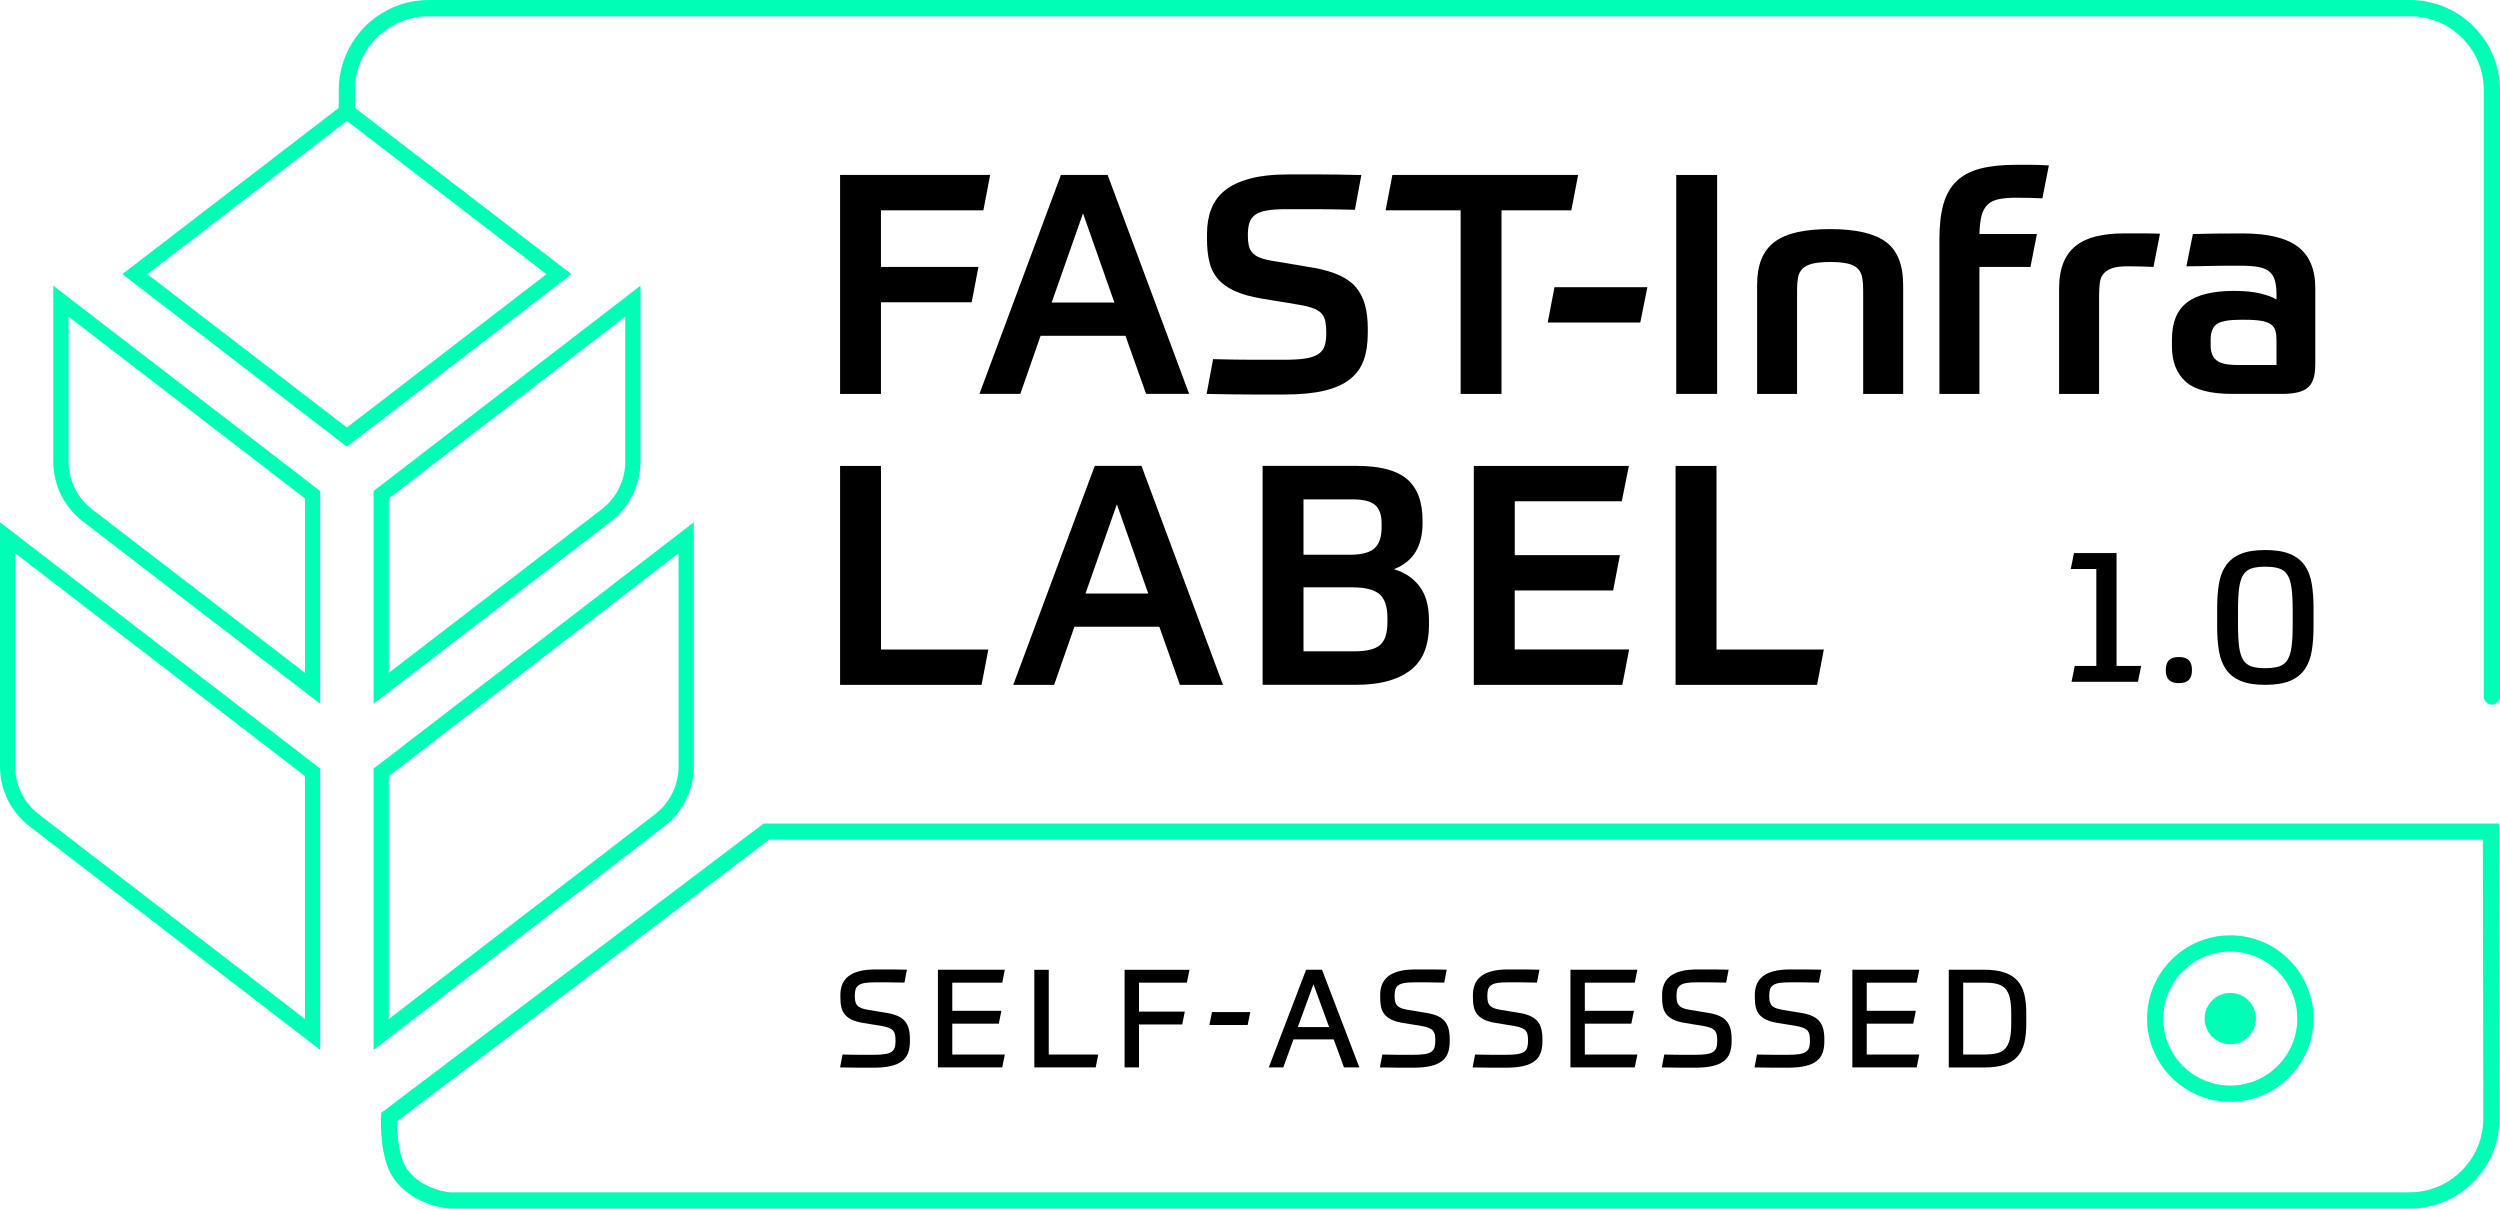 <svg viewBox="0 0 645.15 311.88" xmlns="http://www.w3.org/2000/svg" id="Layer_2">
  <defs>
    <style>
      .cls-1 {
        fill: #00ffb6;
      }

      .cls-2 {
        isolation: isolate;
      }
    </style>
  </defs>
  <g id="Layer_1-2">
    <g>
      <g>
        <path d="M255.52,45.15l-1.75,9.13h-26.43v14.6h25.16l-1.75,9.13h-23.41v23.65h-10.55V45.15h38.73Z"></path>
        <path d="M290.44,86.65h-21.9l-5.24,15h-10.55l21.03-56.5h12.06l21.03,56.5h-11.11l-5.32-15Zm-19.05-8.57h16.19l-8.1-23.02-8.09,23.02Z"></path>
        <path d="M339.08,69.11c2.59,.48,4.79,1.13,6.59,1.95,1.8,.82,3.23,1.86,4.29,3.13,1.06,1.27,1.83,2.78,2.3,4.52,.48,1.75,.71,3.76,.71,6.03v1.27c0,2.7-.36,5.03-1.07,6.99-.71,1.96-1.92,3.6-3.61,4.92-1.69,1.32-3.93,2.3-6.71,2.94s-6.23,.95-10.36,.95h-7.66c-3.09,0-7.16-.05-12.18-.16l1.67-8.97c2.12,.05,4.01,.09,5.67,.12,1.67,.03,3.23,.04,4.68,.04h7.98c2.22,0,4.03-.1,5.44-.32,1.4-.21,2.51-.58,3.33-1.11,.82-.53,1.38-1.23,1.67-2.1s.44-2,.44-3.37c0-1.16-.08-2.16-.24-2.98-.16-.82-.49-1.51-.99-2.06-.5-.56-1.22-1-2.14-1.35-.93-.34-2.16-.65-3.69-.91l-9.6-1.59c-2.86-.48-5.2-1.14-7.02-1.98-1.83-.84-3.27-1.89-4.32-3.13-1.06-1.24-1.79-2.71-2.18-4.4-.4-1.69-.6-3.62-.6-5.79v-1.43c0-2.38,.37-4.52,1.11-6.43,.74-1.9,1.93-3.5,3.57-4.8,1.64-1.3,3.79-2.3,6.47-3.01,2.67-.71,5.96-1.07,9.88-1.07h8.17c1.43,0,2.99,.01,4.68,.04s3.68,.07,5.95,.12l-1.67,8.97c-3.97-.11-7.32-.16-10.04-.16h-7.66c-2.01,0-3.65,.11-4.92,.32-1.27,.21-2.28,.57-3.01,1.07-.74,.5-1.26,1.18-1.55,2.02-.29,.85-.44,1.9-.44,3.17,0,1.11,.08,2.04,.24,2.78,.16,.74,.48,1.38,.95,1.9,.48,.53,1.16,.97,2.06,1.31,.9,.34,2.06,.62,3.49,.83l10.32,1.74Z"></path>
        <path d="M407.25,45.15l-1.75,9.13h-18.02v47.38h-10.55V54.27h-19.36l1.75-9.13h47.93Z"></path>
        <path d="M399.4,83.24l1.75-9.12h23.97l-1.83,9.12h-23.89Z"></path>
        <path d="M443.12,45.15v56.5h-10.55V45.15h10.55Z"></path>
        <path d="M453.44,101.65v-28.09c0-2.59,.37-4.81,1.11-6.67,.74-1.85,1.88-3.34,3.41-4.48,1.53-1.14,3.49-1.97,5.87-2.5,2.38-.53,5.21-.79,8.49-.79,6.56,0,11.34,1.1,14.33,3.29,2.99,2.2,4.48,5.91,4.48,11.15v28.09h-10.32v-26.82c0-1.22-.08-2.27-.24-3.17-.16-.9-.52-1.65-1.07-2.26-.56-.61-1.4-1.06-2.54-1.35-1.14-.29-2.69-.44-4.64-.44s-3.5,.15-4.64,.44c-1.14,.29-2,.74-2.58,1.35-.58,.61-.95,1.36-1.11,2.26-.16,.9-.24,1.96-.24,3.17v26.82h-10.32Z"></path>
        <path d="M520.34,51.02c-1.75,0-3.23,.12-4.44,.36-1.22,.24-2.2,.7-2.94,1.39-.74,.69-1.27,1.64-1.59,2.86-.32,1.22-.5,2.81-.56,4.76h14.84l-1.67,8.49h-13.17v32.78h-10.32V61.65c0-3.54,.34-6.53,1.03-8.97,.69-2.43,1.81-4.41,3.37-5.91,1.56-1.51,3.6-2.59,6.11-3.25,2.51-.66,5.59-.99,9.24-.99h4.05c.63,0,1.3,.01,1.98,.04s1.51,.07,2.46,.12l-1.67,8.49c-1.11-.05-2.25-.09-3.41-.12-1.16-.02-2.28-.04-3.33-.04Z"></path>
        <path d="M541.69,101.65h-10.32v-27.14c0-2.64,.37-4.88,1.11-6.71,.74-1.82,1.83-3.29,3.25-4.4,1.43-1.11,3.17-1.92,5.24-2.42,2.06-.5,4.42-.75,7.06-.75h5.16c1.43,0,2.83,.03,4.21,.08l-1.67,8.57c-1.06-.05-2.22-.09-3.49-.12s-2.33-.04-3.17-.04c-1.69,0-3.01,.16-3.97,.48-.95,.32-1.69,.78-2.22,1.39-.53,.61-.86,1.38-.99,2.3-.13,.93-.2,2.02-.2,3.29v25.48Z"></path>
        <path d="M597.47,94.19c0,2.81-.63,4.75-1.9,5.83-1.27,1.08-3.47,1.63-6.59,1.63h-12.94c-5.66,0-9.67-1.06-12.02-3.17-2.35-2.12-3.53-5.16-3.53-9.12v-1.75c0-4.39,1.3-7.58,3.89-9.56,2.59-1.98,6.64-2.98,12.14-2.98,2.75,0,5.04,.23,6.86,.68,1.83,.45,3.19,.97,4.09,1.55v-1.43c0-1.43-.15-2.62-.44-3.57-.29-.95-.78-1.71-1.47-2.26-.69-.56-1.63-.94-2.82-1.15-1.19-.21-2.69-.32-4.48-.32h-3.33c-1.22,0-2.45,.02-3.69,.04-1.24,.03-2.47,.05-3.69,.08-1.22,.03-2.33,.04-3.33,.04l1.67-8.33c1.48-.05,3.33-.09,5.56-.12,2.22-.03,4.65-.04,7.3-.04,6.45,0,11.19,1.14,14.21,3.41,3.02,2.28,4.52,5.85,4.52,10.71v19.84Zm-10,0v-6.43c0-.95-.09-1.76-.28-2.42-.19-.66-.57-1.2-1.15-1.63-.58-.42-1.4-.73-2.46-.91-1.06-.18-2.46-.28-4.21-.28h-1.19c-3.02,0-5.05,.37-6.11,1.11-1.06,.74-1.59,2.09-1.59,4.05v1.51c0,1.7,.49,2.95,1.47,3.77,.98,.82,2.79,1.23,5.44,1.23h10.08Z"></path>
      </g>
      <g>
        <path d="M227.35,120.23v47.38h27.7l-1.75,9.13h-36.51v-56.5h10.55Z"></path>
        <path d="M299.17,161.73h-21.9l-5.24,15h-10.55l21.03-56.5h12.06l21.03,56.5h-11.11l-5.32-15Zm-19.05-8.57h16.19l-8.09-23.02-8.1,23.02Z"></path>
        <path d="M325.83,120.23h24.36c5.92,0,10.22,1.14,12.9,3.41,2.67,2.28,4.01,5.82,4.01,10.64v.79c0,2.91-.6,5.36-1.79,7.34-1.19,1.98-3.06,3.48-5.6,4.48,2.75,.79,4.95,2.26,6.59,4.4,1.64,2.14,2.46,5.04,2.46,8.69v1.27c0,5.45-1.64,9.39-4.92,11.82-3.28,2.44-7.88,3.65-13.81,3.65h-24.2v-56.5Zm10.55,8.65v14.28h11.98c3.01,0,5.13-.56,6.35-1.67,1.22-1.11,1.83-2.91,1.83-5.4v-1.03c0-2.22-.57-3.81-1.71-4.76-1.14-.95-3.05-1.43-5.75-1.43h-12.7Zm0,39.2h13.17c3.12,0,5.32-.54,6.59-1.63,1.27-1.08,1.9-3.05,1.9-5.91v-1.03c0-2.96-.69-5.03-2.06-6.19-1.38-1.16-3.7-1.75-6.98-1.75h-12.62v16.51Z"></path>
        <path d="M420.35,120.23l-1.83,9.13h-27.62v13.89h27.14l-1.75,9.12h-25.4v15.24h29.52l-1.75,9.13h-38.33v-56.5h40Z"></path>
        <path d="M442.96,120.23v47.38h27.7l-1.75,9.13h-36.51v-56.5h10.55Z"></path>
      </g>
      <g class="cls-2">
        <path d="M621.78,311.88H116.02c-.51-.03-9.23-.67-14.29-7.6-3.95-5.4-3.42-15.69-3.4-16.13l.05-.97,98.68-74.66h447.84l.12,76.09c0,6.21-2.4,12.06-6.79,16.46-4.39,4.4-10.23,6.82-16.45,6.82Zm-519.29-22.55c-.04,3.11,.35,9.36,2.63,12.47,3.89,5.32,10.97,5.89,11.05,5.89h505.62c5.09,0,9.88-1.99,13.48-5.6,3.6-3.61,5.58-8.4,5.57-13.49l-.11-71.9H198.47l-95.99,72.63Z" class="cls-1"></path>
      </g>
      <g class="cls-2">
        <path d="M643.05,181.84c-1.16,0-2.09-.94-2.09-2.09V23.24c0-10.51-8.55-19.05-19.05-19.05H110.66c-10.51,0-19.06,8.55-19.06,19.05v5.73c0,1.16-.94,2.09-2.09,2.09s-2.09-.94-2.09-2.09v-5.73c0-12.82,10.43-23.24,23.24-23.24h511.25c12.82,0,23.24,10.43,23.24,23.24V179.74c0,1.16-.94,2.09-2.09,2.09Z" class="cls-1"></path>
      </g>
      <g>
        <g class="cls-2">
          <path d="M89.52,115.26L31.57,70.74,89.52,26.23l57.95,44.51-57.95,44.51Zm-51.5-44.51l51.5,39.56,51.5-39.56L89.52,31.19l-51.5,39.56Z" class="cls-1"></path>
        </g>
        <g class="cls-2">
          <path d="M96.41,181.6v-54.9l68.87-52.97v45.44c0,5.97-2.83,11.7-7.56,15.33l-61.31,47.09Zm3.93-52.97v44.99l54.99-42.24c3.77-2.9,6.02-7.46,6.02-12.22v-37.46l-61.01,46.92Z" class="cls-1"></path>
          <path d="M82.63,181.6l-61.31-47.09c-4.73-3.63-7.56-9.37-7.56-15.33v-45.44l68.87,52.97v54.9ZM17.7,81.71v37.46c0,4.75,2.25,9.32,6.02,12.22l54.99,42.24v-44.99L17.7,81.71Z" class="cls-1"></path>
        </g>
        <g>
          <g class="cls-2">
            <path d="M96.41,270.94v-72.6l82.63-63.56v63.08c0,5.96-2.82,11.69-7.55,15.33l-75.09,57.75Zm3.93-70.66v62.68l68.76-52.89c3.77-2.9,6.01-7.46,6.01-12.21v-55.1l-74.77,57.51Z" class="cls-1"></path>
          </g>
          <g class="cls-2">
            <path d="M82.63,270.94L7.55,213.18c-4.73-3.64-7.55-9.37-7.55-15.33v-63.08l82.63,63.56v72.6ZM3.93,142.76v55.1c0,4.75,2.25,9.32,6.01,12.21l68.76,52.89v-62.68L3.93,142.76Z" class="cls-1"></path>
          </g>
        </g>
      </g>
      <g>
        <path d="M551.73,175.95h-17.15l.83-4.1h5.57v-25.02h-6.6l.83-4.1h10.99v29.12h6.35l-.83,4.1Z"></path>
        <path d="M565.66,172.92c0,1.14-.27,1.99-.81,2.54-.54,.55-1.39,.83-2.57,.83s-2.03-.28-2.57-.83c-.54-.55-.81-1.4-.81-2.54s.27-1.99,.81-2.54c.54-.55,1.39-.83,2.57-.83s2.03,.28,2.57,.83c.54,.55,.81,1.4,.81,2.54Z"></path>
        <path d="M584.57,141.94c2.64,0,4.77,.34,6.4,1.03,1.63,.68,2.89,1.67,3.79,2.95,.9,1.29,1.5,2.87,1.81,4.74,.31,1.87,.46,3.98,.46,6.33v4.69c0,2.35-.15,4.44-.46,6.3-.31,1.85-.91,3.44-1.81,4.74-.9,1.3-2.16,2.3-3.79,2.98-1.63,.69-3.76,1.03-6.4,1.03s-4.76-.34-6.38-1.03c-1.61-.68-2.87-1.68-3.76-2.98-.9-1.3-1.5-2.89-1.81-4.74-.31-1.86-.46-3.96-.46-6.3v-4.69c0-2.35,.15-4.45,.46-6.33,.31-1.87,.91-3.45,1.81-4.74s2.15-2.27,3.76-2.95c1.61-.69,3.74-1.03,6.38-1.03Zm0,30.49c1.43,0,2.61-.15,3.54-.44,.93-.29,1.65-.85,2.17-1.66s.88-1.95,1.08-3.42c.2-1.46,.29-3.35,.29-5.67v-3.76c0-2.35-.1-4.25-.29-5.72-.2-1.47-.55-2.6-1.08-3.42-.52-.81-1.25-1.37-2.17-1.66-.93-.3-2.11-.44-3.54-.44s-2.61,.15-3.52,.44c-.91,.29-1.63,.85-2.15,1.66-.52,.82-.88,1.95-1.07,3.42-.2,1.47-.29,3.37-.29,5.72v3.76c0,2.31,.1,4.2,.29,5.67,.2,1.47,.55,2.61,1.07,3.42,.52,.81,1.24,1.37,2.15,1.66,.91,.3,2.08,.44,3.52,.44Z"></path>
      </g>
      <g>
        <path d="M228.9,261.4c1.11,.19,2.04,.45,2.8,.8,.76,.34,1.36,.78,1.82,1.33,.46,.54,.79,1.19,.99,1.95,.2,.75,.3,1.64,.3,2.66v.6c0,1.13-.15,2.12-.46,2.97-.31,.85-.83,1.56-1.56,2.12s-1.7,.99-2.9,1.27-2.7,.43-4.5,.43h-3.2c-1.4,0-3.2-.02-5.4-.07l.64-3.33c.94,.02,1.78,.04,2.5,.05,.72,.01,1.39,.02,2,.02h3.47c1.16,0,2.11-.05,2.85-.16,.74-.11,1.33-.3,1.75-.57,.43-.27,.71-.64,.87-1.1s.23-1.04,.23-1.75c0-.61-.04-1.13-.12-1.56-.08-.43-.25-.78-.49-1.08-.25-.29-.61-.54-1.08-.73-.47-.19-1.1-.35-1.88-.49l-4.78-.78c-1.18-.19-2.15-.47-2.92-.83-.77-.37-1.37-.81-1.81-1.35-.44-.53-.74-1.16-.9-1.88-.17-.72-.25-1.54-.25-2.46v-.67c0-1.02,.16-1.93,.48-2.74,.32-.81,.84-1.51,1.56-2.09,.72-.58,1.66-1.02,2.83-1.33,1.17-.31,2.61-.46,4.34-.46h3.5c.59,0,1.23,0,1.93,.02,.7,.01,1.54,.03,2.53,.05l-.64,3.33c-1.68-.05-3.1-.07-4.28-.07h-3.36c-1.04,0-1.89,.05-2.57,.16-.67,.11-1.2,.29-1.59,.57-.39,.27-.65,.62-.8,1.06-.14,.44-.21,.99-.21,1.65,0,.57,.04,1.05,.12,1.45,.08,.4,.24,.74,.48,1.03,.24,.28,.58,.52,1.03,.71,.45,.19,1.04,.34,1.77,.46l4.92,.81Z" class="cls-2"></path>
        <path d="M259.31,250.25l-.67,3.33h-12.89v7.26h12.67l-.67,3.33h-12v7.96h13.56l-.67,3.33h-16.6v-25.2h17.28Z" class="cls-2"></path>
        <path d="M270.64,250.25v21.88h12.78l-.67,3.33h-15.83v-25.2h3.72Z" class="cls-2"></path>
        <path d="M306.96,250.25l-.67,3.33h-12.36v7.47h11.82l-.67,3.33h-11.15v11.08h-3.72v-25.2h16.75Z" class="cls-2"></path>
        <path d="M312.09,264.51l.67-3.33h9.88l-.67,3.33h-9.88Z" class="cls-2"></path>
        <path d="M344.16,268.23h-10.37l-2.62,7.22h-3.75l9.63-25.2h4.11l9.63,25.2h-3.96l-2.65-7.22Zm-9.24-3.19h8.07l-4.04-11.05-4.04,11.05Z" class="cls-2"></path>
        <path d="M368.2,261.4c1.11,.19,2.04,.45,2.8,.8,.76,.34,1.36,.78,1.82,1.33,.46,.54,.79,1.19,.99,1.95,.2,.75,.3,1.64,.3,2.66v.6c0,1.13-.15,2.12-.46,2.97-.31,.85-.83,1.56-1.56,2.12-.73,.57-1.7,.99-2.9,1.27s-2.7,.43-4.5,.43h-3.2c-1.4,0-3.2-.02-5.4-.07l.64-3.33c.94,.02,1.78,.04,2.5,.05,.72,.01,1.39,.02,2,.02h3.47c1.16,0,2.11-.05,2.85-.16,.74-.11,1.33-.3,1.75-.57,.43-.27,.71-.64,.87-1.1,.15-.46,.23-1.04,.23-1.75,0-.61-.04-1.13-.12-1.56-.08-.43-.25-.78-.49-1.08-.25-.29-.61-.54-1.08-.73-.47-.19-1.1-.35-1.88-.49l-4.78-.78c-1.18-.19-2.15-.47-2.92-.83-.77-.37-1.37-.81-1.81-1.35-.44-.53-.74-1.16-.9-1.88-.17-.72-.25-1.54-.25-2.46v-.67c0-1.02,.16-1.93,.48-2.74s.84-1.51,1.56-2.09c.72-.58,1.66-1.02,2.83-1.33s2.61-.46,4.34-.46h3.5c.59,0,1.23,0,1.93,.02,.7,.01,1.54,.03,2.53,.05l-.64,3.33c-1.68-.05-3.1-.07-4.28-.07h-3.36c-1.04,0-1.89,.05-2.57,.16-.67,.11-1.2,.29-1.59,.57-.39,.27-.65,.62-.8,1.06-.14,.44-.21,.99-.21,1.65,0,.57,.04,1.05,.12,1.45,.08,.4,.24,.74,.48,1.03,.24,.28,.58,.52,1.03,.71,.45,.19,1.04,.34,1.77,.46l4.92,.81Z" class="cls-2"></path>
        <path d="M392.13,261.4c1.11,.19,2.04,.45,2.8,.8,.76,.34,1.36,.78,1.82,1.33,.46,.54,.79,1.19,.99,1.95,.2,.75,.3,1.64,.3,2.66v.6c0,1.13-.15,2.12-.46,2.97-.31,.85-.83,1.56-1.56,2.12-.73,.57-1.7,.99-2.9,1.27s-2.7,.43-4.5,.43h-3.2c-1.4,0-3.2-.02-5.4-.07l.64-3.33c.94,.02,1.78,.04,2.5,.05,.72,.01,1.39,.02,2,.02h3.47c1.16,0,2.11-.05,2.85-.16,.74-.11,1.33-.3,1.75-.57,.43-.27,.71-.64,.87-1.1,.15-.46,.23-1.04,.23-1.75,0-.61-.04-1.13-.12-1.56-.08-.43-.25-.78-.49-1.08-.25-.29-.61-.54-1.08-.73-.47-.19-1.1-.35-1.88-.49l-4.78-.78c-1.18-.19-2.15-.47-2.92-.83-.77-.37-1.37-.81-1.81-1.35-.44-.53-.74-1.16-.9-1.88-.17-.72-.25-1.54-.25-2.46v-.67c0-1.02,.16-1.93,.48-2.74,.32-.81,.84-1.51,1.56-2.09,.72-.58,1.66-1.02,2.83-1.33s2.61-.46,4.34-.46h3.5c.59,0,1.23,0,1.93,.02,.7,.01,1.54,.03,2.53,.05l-.64,3.33c-1.68-.05-3.1-.07-4.28-.07h-3.36c-1.04,0-1.89,.05-2.57,.16-.67,.11-1.2,.29-1.59,.57-.39,.27-.65,.62-.8,1.06-.14,.44-.21,.99-.21,1.65,0,.57,.04,1.05,.12,1.45,.08,.4,.24,.74,.48,1.03,.24,.28,.58,.52,1.03,.71,.45,.19,1.04,.34,1.77,.46l4.92,.81Z" class="cls-2"></path>
        <path d="M422.54,250.25l-.67,3.33h-12.89v7.26h12.67l-.67,3.33h-12v7.96h13.56l-.67,3.33h-16.6v-25.2h17.28Z" class="cls-2"></path>
        <path d="M440.95,261.4c1.11,.19,2.04,.45,2.8,.8,.76,.34,1.36,.78,1.82,1.33,.46,.54,.79,1.19,.99,1.95,.2,.75,.3,1.64,.3,2.66v.6c0,1.13-.15,2.12-.46,2.97-.31,.85-.83,1.56-1.56,2.12-.73,.57-1.7,.99-2.9,1.27s-2.7,.43-4.5,.43h-3.2c-1.4,0-3.2-.02-5.4-.07l.64-3.33c.94,.02,1.78,.04,2.5,.05,.72,.01,1.39,.02,2,.02h3.47c1.16,0,2.11-.05,2.85-.16,.74-.11,1.33-.3,1.75-.57,.43-.27,.71-.64,.87-1.1s.23-1.04,.23-1.75c0-.61-.04-1.13-.12-1.56-.08-.43-.25-.78-.49-1.08-.25-.29-.61-.54-1.08-.73-.47-.19-1.1-.35-1.88-.49l-4.78-.78c-1.18-.19-2.15-.47-2.92-.83-.77-.37-1.37-.81-1.81-1.35-.44-.53-.74-1.16-.9-1.88-.17-.72-.25-1.54-.25-2.46v-.67c0-1.02,.16-1.93,.48-2.74,.32-.81,.84-1.51,1.56-2.09,.72-.58,1.66-1.02,2.83-1.33,1.17-.31,2.61-.46,4.34-.46h3.5c.59,0,1.23,0,1.93,.02,.7,.01,1.54,.03,2.53,.05l-.64,3.33c-1.68-.05-3.1-.07-4.28-.07h-3.36c-1.04,0-1.89,.05-2.57,.16-.67,.11-1.2,.29-1.59,.57-.39,.27-.65,.62-.8,1.06-.14,.44-.21,.99-.21,1.65,0,.57,.04,1.05,.12,1.45,.08,.4,.24,.74,.48,1.03,.24,.28,.58,.52,1.03,.71,.45,.19,1.04,.34,1.77,.46l4.92,.81Z" class="cls-2"></path>
        <path d="M464.88,261.4c1.11,.19,2.04,.45,2.8,.8,.76,.34,1.36,.78,1.82,1.33,.46,.54,.79,1.19,.99,1.95,.2,.75,.3,1.64,.3,2.66v.6c0,1.13-.15,2.12-.46,2.97-.31,.85-.83,1.56-1.56,2.12-.73,.57-1.7,.99-2.9,1.27s-2.7,.43-4.5,.43h-3.2c-1.4,0-3.2-.02-5.4-.07l.64-3.33c.94,.02,1.78,.04,2.5,.05,.72,.01,1.39,.02,2,.02h3.47c1.16,0,2.11-.05,2.85-.16,.74-.11,1.33-.3,1.75-.57,.43-.27,.71-.64,.87-1.1s.23-1.04,.23-1.75c0-.61-.04-1.13-.12-1.56-.08-.43-.25-.78-.49-1.08-.25-.29-.61-.54-1.08-.73-.47-.19-1.1-.35-1.88-.49l-4.78-.78c-1.18-.19-2.15-.47-2.92-.83-.77-.37-1.37-.81-1.81-1.35s-.74-1.16-.9-1.88c-.17-.72-.25-1.54-.25-2.46v-.67c0-1.02,.16-1.93,.48-2.74,.32-.81,.84-1.51,1.56-2.09,.72-.58,1.66-1.02,2.83-1.33s2.61-.46,4.34-.46h3.5c.59,0,1.23,0,1.93,.02,.7,.01,1.54,.03,2.53,.05l-.64,3.33c-1.68-.05-3.1-.07-4.28-.07h-3.36c-1.04,0-1.89,.05-2.57,.16-.67,.11-1.2,.29-1.59,.57-.39,.27-.65,.62-.8,1.06-.14,.44-.21,.99-.21,1.65,0,.57,.04,1.05,.12,1.45,.08,.4,.24,.74,.48,1.03,.24,.28,.58,.52,1.03,.71,.45,.19,1.04,.34,1.77,.46l4.92,.81Z" class="cls-2"></path>
        <path d="M495.29,250.25l-.67,3.33h-12.89v7.26h12.67l-.67,3.33h-12v7.96h13.56l-.67,3.33h-16.6v-25.2h17.28Z" class="cls-2"></path>
        <path d="M502.9,250.25h9.13c2.1,0,3.85,.24,5.24,.71,1.39,.47,2.51,1.18,3.35,2.11,.84,.93,1.43,2.1,1.77,3.49,.34,1.39,.51,3.01,.51,4.85v2.87c0,1.86-.17,3.49-.51,4.89-.34,1.39-.93,2.55-1.77,3.49-.84,.93-1.95,1.64-3.35,2.11-1.39,.47-3.14,.71-5.24,.71h-9.13v-25.2Zm3.72,21.88h5.42c1.27,0,2.36-.11,3.26-.32,.9-.21,1.62-.61,2.16-1.2,.54-.59,.94-1.42,1.19-2.48,.25-1.06,.37-2.43,.37-4.11v-2.37c0-1.7-.12-3.07-.37-4.12-.25-1.05-.64-1.86-1.19-2.44-.54-.58-1.26-.97-2.16-1.19s-1.98-.32-3.26-.32h-5.42v18.55Z" class="cls-2"></path>
      </g>
      <g>
        <path d="M575.55,284.33c-11.84,0-21.48-9.64-21.48-21.48s9.64-21.48,21.48-21.48,21.48,9.63,21.48,21.48-9.64,21.48-21.48,21.48Zm0-38.77c-9.53,0-17.29,7.76-17.29,17.29s7.76,17.29,17.29,17.29,17.29-7.76,17.29-17.29-7.76-17.29-17.29-17.29Z" class="cls-1"></path>
        <circle r="6.62" cy="262.85" cx="575.55" class="cls-1"></circle>
      </g>
    </g>
  </g>
</svg>